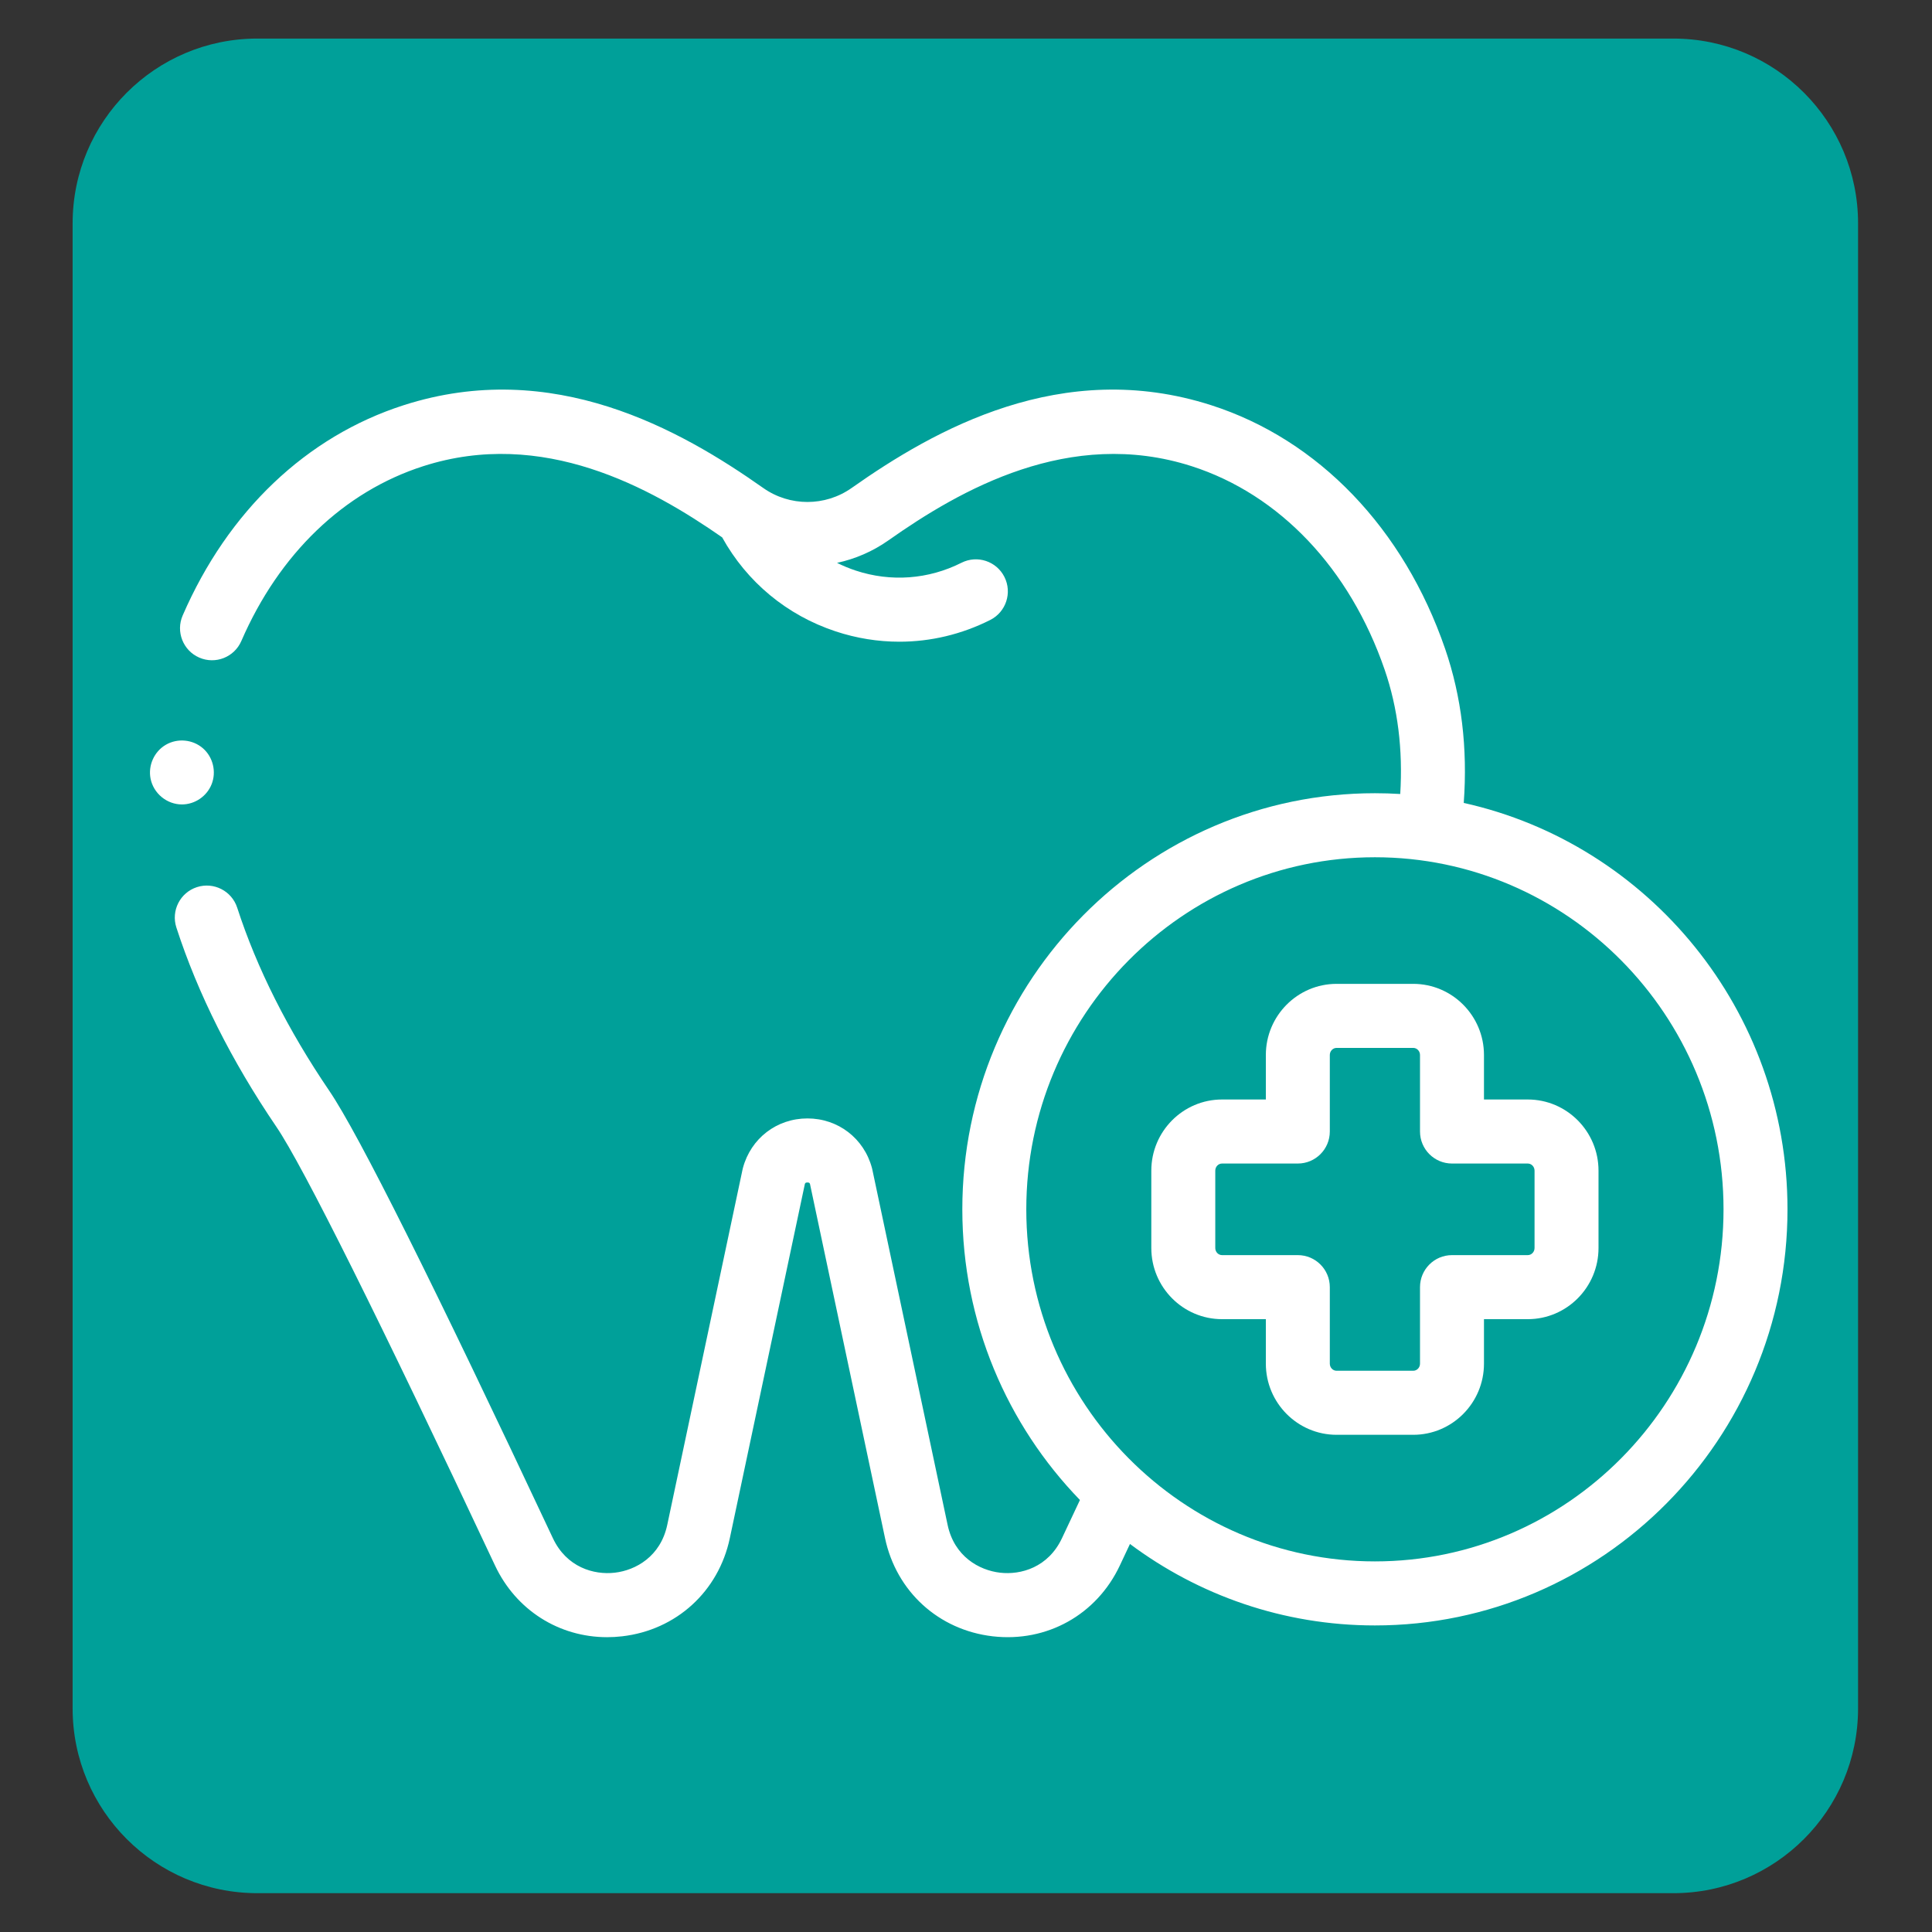 <?xml version="1.0" encoding="UTF-8" standalone="no"?>
<svg xmlns="http://www.w3.org/2000/svg" xmlns:xlink="http://www.w3.org/1999/xlink" xmlns:serif="http://www.serif.com/" width="100%" height="100%" viewBox="0 0 250 250" version="1.1" xml:space="preserve" style="fill-rule:evenodd;clip-rule:evenodd;stroke-linejoin:round;stroke-miterlimit:2;">
    <rect x="0" y="0" width="250" height="250" fill="#333333" stroke="none"/>
    <g transform="matrix(1,0,0,1,-12004,0)">
        <g id="Artboard3" transform="matrix(0.958,0,0,0.865,9384.27,-148.789)">
            <rect x="2735" y="172" width="261" height="289" style="fill:none;"></rect>
            <g transform="matrix(1.044,0,0,1.156,-9249.08,172)">
                <path d="M11719,28.905L11719,221.095C11719,234.288 11708.3,245 11695.1,245L11511.9,245C11498.7,245 11488,234.288 11488,221.095L11488,28.905C11488,15.712 11498.7,5 11511.9,5L11695.1,5C11708.3,5 11719,15.712 11719,28.905Z" style="fill:rgb(0,160,153);"></path>
            </g>
            <g transform="matrix(0.432,0,0,0.479,2754.84,200.984)">
                <g>
                    <g>
                        <g>
                            <path d="M9.989,190.743C14.048,190.743 17.786,188.188 19.279,184.42C20.815,180.545 19.724,175.977 16.582,173.227C13.394,170.437 8.66,169.979 4.991,172.09C1.32,174.203 -0.642,178.552 0.188,182.703C1.11,187.311 5.284,190.743 9.989,190.743Z" style="fill:white;fill-rule:nonzero;"></path>
                            <path d="M410.774,190.273C412.028,173.198 410.078,157.037 404.965,142.179C392.019,104.562 365.353,76.818 331.804,66.058C285.178,51.107 245.303,73.661 219.364,91.926C211.111,97.736 200.02,97.736 191.768,91.926C165.829,73.661 125.952,51.108 79.328,66.058C48.922,75.809 24.381,99.132 10.222,131.731C8.022,136.796 10.345,142.686 15.411,144.887C20.474,147.087 26.367,144.764 28.568,139.698C40.398,112.458 60.593,93.07 85.436,85.104C122.803,73.121 156.445,91.708 178.901,107.332C186.638,121.285 199.151,131.661 214.388,136.695C220.919,138.852 227.63,139.923 234.314,139.923C244.067,139.923 253.759,137.642 262.725,133.129C267.658,130.646 269.644,124.633 267.161,119.701C264.678,114.766 258.665,112.781 253.732,115.264C243.393,120.468 231.649,121.335 220.662,117.705C218.641,117.037 216.69,116.231 214.819,115.297C220.484,114.085 225.957,111.746 230.879,108.28C253.323,92.476 287.571,72.881 325.697,85.105C353.182,93.918 375.18,117.094 386.053,148.687C390.148,160.588 391.779,173.617 390.916,187.483C388.296,187.322 385.656,187.24 382.997,187.24C311.866,187.24 253.995,245.537 253.995,317.194C253.995,352.483 268.03,384.53 290.771,407.972C288.875,411.988 287,415.969 285.157,419.891C280.876,428.998 272.344,431.433 265.794,430.675C259.237,429.916 251.484,425.596 249.396,415.747L225.861,304.79C225.824,304.616 225.782,304.442 225.736,304.27C223.25,295.019 215.145,288.804 205.565,288.804C195.987,288.804 187.881,295.019 185.396,304.27C185.35,304.442 185.308,304.616 185.271,304.79L161.735,415.747C159.646,425.596 151.895,429.916 145.337,430.675C138.781,431.432 130.254,428.999 125.974,419.891C88.68,340.547 65.166,293.551 56.083,280.207C43.093,261.122 33.4,241.873 27.276,222.997C25.572,217.744 19.928,214.867 14.677,216.571C9.424,218.275 6.547,223.916 8.251,229.169C14.961,249.849 25.492,270.808 39.549,291.461C47.8,303.585 72.065,352.217 107.872,428.399C114.437,442.368 127.877,450.816 142.932,450.816C144.484,450.816 146.055,450.726 147.635,450.543C164.552,448.586 177.766,436.556 181.3,419.897L204.764,309.271C204.855,309 205.008,308.805 205.564,308.805C206.121,308.805 206.273,309 206.365,309.272L229.831,419.896C233.364,436.555 246.578,448.585 263.495,450.542C280.41,452.498 296.015,443.807 303.259,428.398C304.299,426.184 305.35,423.952 306.409,421.705C327.843,437.687 354.344,447.148 382.998,447.148C454.13,447.148 512,388.85 512,317.193C512,255.139 468.601,203.105 410.774,190.273ZM382.998,427.147C322.895,427.147 273.997,377.822 273.997,317.193C273.997,256.565 322.895,207.239 382.998,207.239C443.102,207.239 492,256.565 492,317.193C492,377.822 443.102,427.147 382.998,427.147Z" style="fill:white;fill-rule:nonzero;"></path>
                            <path d="M430.789,282.891L417.099,282.891L417.099,268.996C417.099,256.744 407.175,246.776 394.976,246.776L371.02,246.776C358.822,246.776 348.897,256.744 348.897,268.996L348.897,282.891L335.207,282.891C323.009,282.891 313.086,292.858 313.086,305.111L313.086,329.278C313.086,341.529 323.01,351.498 335.207,351.498L348.897,351.498L348.897,365.393C348.897,377.644 358.822,387.612 371.02,387.612L394.976,387.612C407.175,387.612 417.099,377.645 417.099,365.393L417.099,351.498L430.789,351.498C442.988,351.498 452.912,341.53 452.912,329.278L452.912,305.111C452.912,292.858 442.988,282.891 430.789,282.891ZM432.911,329.277C432.911,330.501 431.959,331.496 430.789,331.496L407.099,331.496C401.576,331.496 397.099,335.973 397.099,341.496L397.099,365.392C397.099,366.616 396.147,367.611 394.976,367.611L371.02,367.611C369.85,367.611 368.898,366.616 368.898,365.392L368.898,341.496C368.898,335.973 364.421,331.496 358.898,331.496L335.207,331.496C334.037,331.496 333.086,330.501 333.086,329.277L333.086,305.11C333.086,303.886 334.038,302.891 335.207,302.891L358.898,302.891C364.421,302.891 368.898,298.413 368.898,292.89L368.898,268.996C368.898,267.772 369.85,266.777 371.02,266.777L394.976,266.777C396.147,266.777 397.099,267.772 397.099,268.996L397.099,292.891C397.099,298.414 401.576,302.892 407.099,302.892L430.789,302.892C431.959,302.892 432.911,303.887 432.911,305.111L432.911,329.277Z" style="fill:white;fill-rule:nonzero;"></path>
                        </g>
                    </g>
                </g>
            </g>
        </g>
    </g>
</svg>
